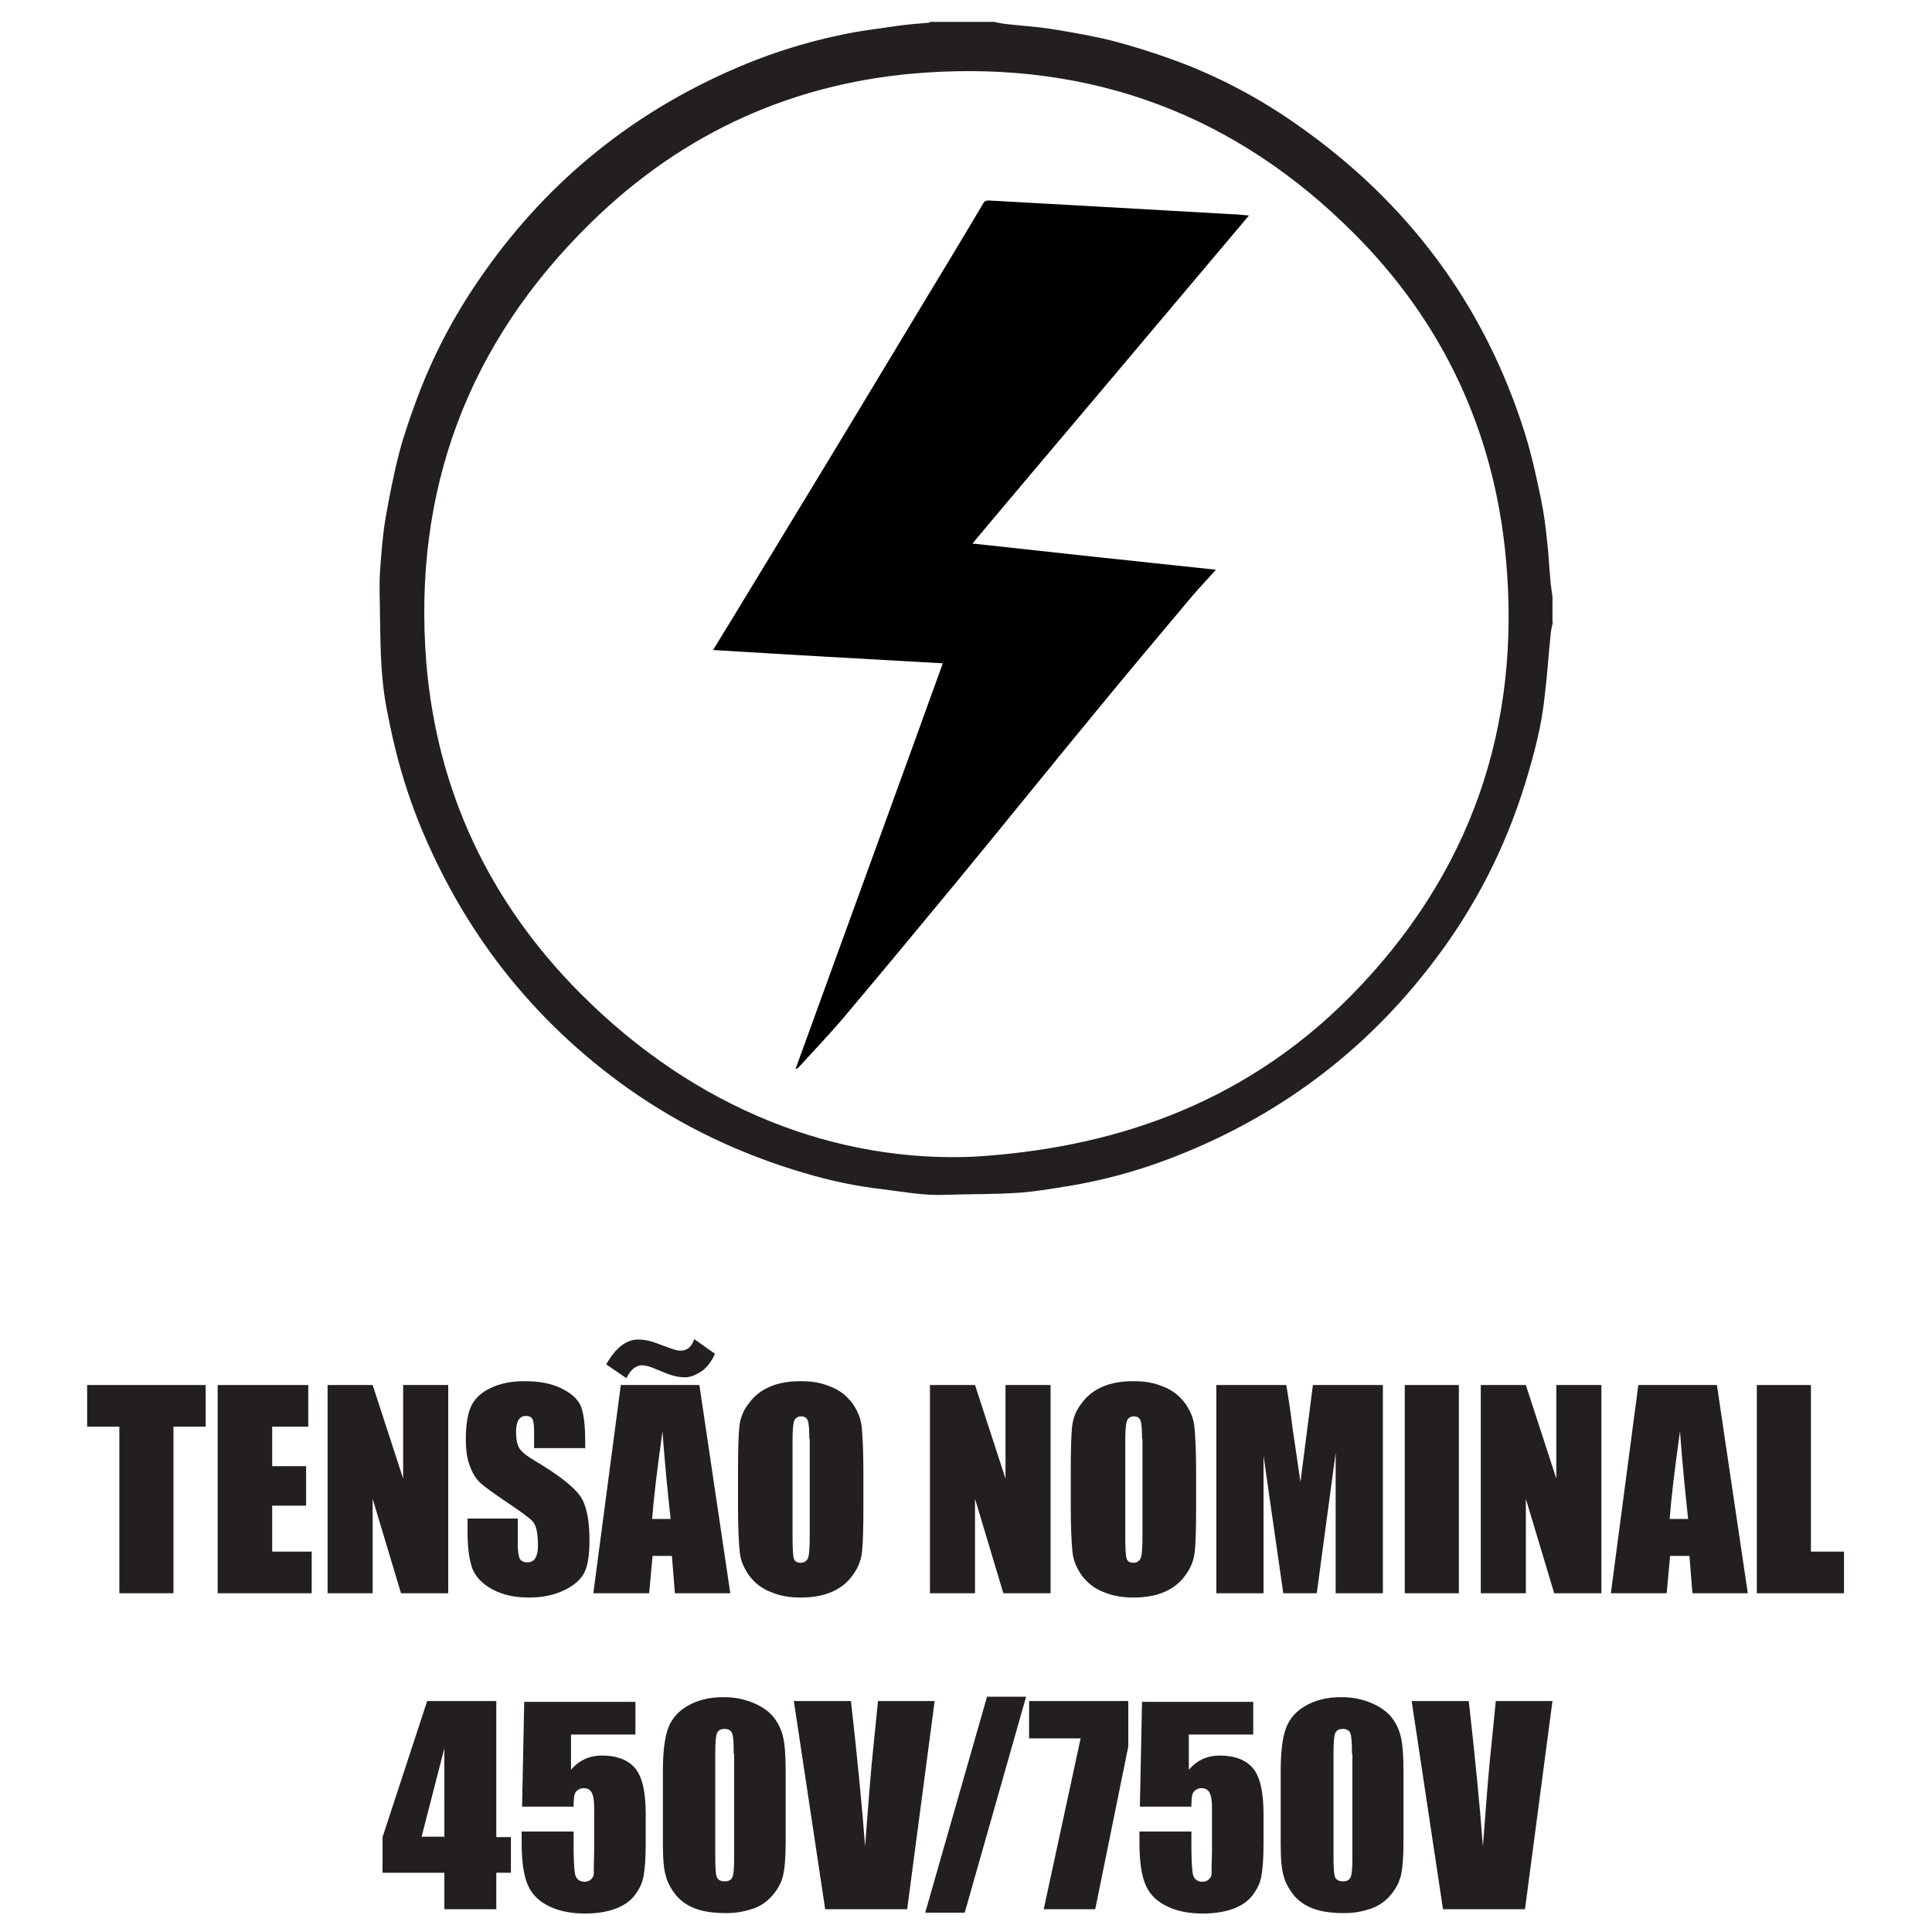 <?xml version="1.0" encoding="UTF-8"?>
<svg xmlns="http://www.w3.org/2000/svg" id="Layer_1" data-name="Layer 1" viewBox="0 0 45 45">
  <defs>
    <style>
      .cls-1 {
        fill: #231f20;
      }
    </style>
  </defs>
  <g id="HPETmU.tif">
    <g>
      <path class="cls-1" d="M36.17,14.49c-.02.09-.04.17-.05.26-.05.48-.08.97-.14,1.45-.07.7-.25,1.38-.46,2.06-.46,1.49-1.16,2.86-2.1,4.1-1.62,2.15-3.7,3.69-6.21,4.64-.74.28-1.51.49-2.29.62-.38.06-.77.13-1.16.16-.58.04-1.17.03-1.75.05-.49.02-.97-.07-1.45-.13-.62-.07-1.23-.2-1.83-.38-1.47-.43-2.84-1.08-4.09-1.96-2.24-1.59-3.86-3.67-4.89-6.22-.25-.63-.45-1.28-.6-1.94-.1-.45-.2-.91-.24-1.38-.05-.5-.05-1-.06-1.5,0-.33-.02-.66,0-.99.03-.42.06-.85.13-1.26.09-.51.19-1.03.32-1.53.11-.42.26-.84.41-1.25.37-.99.85-1.91,1.45-2.78,1.47-2.15,3.39-3.76,5.77-4.83.86-.39,1.75-.68,2.67-.87.41-.09.83-.14,1.25-.2.26-.04.52-.06.78-.08.01,0,.03-.02.04-.02.5,0,1,0,1.49,0,.09.02.18.04.28.05.34.04.68.06,1.02.11.49.08.97.16,1.45.28.5.13,1,.29,1.49.47,1,.37,1.94.87,2.82,1.49,2.57,1.8,4.36,4.19,5.3,7.19.16.51.27,1.03.38,1.56.06.3.1.6.13.9.04.31.05.62.08.93.01.14.03.27.05.41v.59ZM22.71,26.94c3.04-.19,6.16-1.12,8.75-3.74,2.8-2.84,3.99-6.29,3.61-10.25-.28-2.91-1.46-5.44-3.53-7.51-2.75-2.76-6.09-4.01-9.97-3.75-3.02.2-5.65,1.38-7.81,3.5-2.87,2.81-4.15,6.25-3.83,10.25.25,2.99,1.47,5.57,3.58,7.69,2.71,2.73,6.01,3.96,9.21,3.81Z"></path>
      <path class="cls-1" d="M25.76,20.82l.02.02-.02-.02Z"></path>
    </g>
    <g id="ArWiVw">
      <path d="M21.96,15.45c-1.79-.1-3.56-.2-5.35-.31.15-.25.3-.49.44-.72,1.03-1.7,2.07-3.4,3.1-5.11.43-.71.86-1.43,1.29-2.14.49-.81.98-1.62,1.46-2.43.03-.06.07-.07.14-.07.89.05,1.78.1,2.67.15,1,.06,1.99.11,2.99.17.12,0,.25.02.39.03-1.08,1.28-2.15,2.55-3.22,3.82-1.07,1.27-2.14,2.53-3.22,3.82,1.9.21,3.78.41,5.67.61-.2.23-.4.43-.59.66-.74.88-1.48,1.76-2.21,2.65-1.08,1.31-2.15,2.64-3.23,3.95-.89,1.08-1.78,2.15-2.68,3.22-.32.37-.66.73-.99,1.09-.02.03-.05.05-.09.06,1.14-3.15,2.29-6.29,3.43-9.45Z"></path>
    </g>
  </g>
  <g>
    <path class="cls-1" d="M4.79,32.26v.97h-.75v3.88h-1.26v-3.88h-.75v-.97h2.75Z"></path>
    <path class="cls-1" d="M5.08,32.26h2.1v.97h-.84v.92h.79v.92h-.79v1.07h.92v.97h-2.19v-4.85Z"></path>
    <path class="cls-1" d="M10.44,32.26v4.85h-1.1l-.66-2.2v2.2h-1.05v-4.85h1.05l.71,2.18v-2.18h1.05Z"></path>
    <path class="cls-1" d="M13.61,33.73h-1.17v-.36c0-.17-.01-.27-.04-.32-.03-.05-.08-.07-.15-.07-.08,0-.13.03-.17.09-.04.06-.06.16-.06.28,0,.16.02.28.07.37.04.08.16.18.36.3.56.33.91.61,1.06.82.15.21.22.56.22,1.03,0,.35-.04.6-.12.76-.08.16-.24.3-.47.41-.23.11-.5.17-.81.17-.34,0-.62-.06-.86-.19s-.39-.29-.47-.49c-.07-.2-.11-.48-.11-.84v-.32h1.17v.59c0,.18.02.3.05.35s.09.08.17.08.15-.03.19-.1c.04-.07.06-.16.06-.29,0-.29-.04-.47-.12-.56-.08-.09-.28-.23-.59-.44-.31-.21-.52-.36-.62-.45s-.19-.22-.25-.39c-.07-.17-.1-.38-.1-.63,0-.37.05-.64.14-.81s.25-.31.46-.4c.21-.1.47-.15.77-.15.33,0,.61.05.84.16.23.11.38.24.46.4.07.16.11.43.11.82v.19Z"></path>
    <path class="cls-1" d="M16.29,32.26l.72,4.85h-1.29l-.07-.87h-.45l-.08.87h-1.3l.64-4.85h1.82ZM16.65,31.54c-.09.2-.21.34-.34.42-.13.08-.25.12-.35.12-.14,0-.29-.03-.46-.1l-.22-.09c-.14-.06-.25-.09-.32-.09-.15,0-.27.1-.37.3l-.47-.32c.22-.39.47-.58.74-.58.14,0,.3.03.47.1l.19.07c.16.06.26.09.32.09.17,0,.27-.09.33-.27l.48.34ZM15.62,35.38c-.06-.55-.13-1.23-.19-2.04-.13.93-.21,1.61-.24,2.04h.43Z"></path>
    <path class="cls-1" d="M20.11,35.1c0,.49-.01.83-.03,1.03-.02.2-.09.39-.22.56-.12.17-.28.3-.49.39-.21.09-.45.13-.72.13-.26,0-.49-.04-.7-.13-.21-.08-.37-.21-.5-.38-.12-.17-.2-.35-.22-.55-.02-.2-.04-.55-.04-1.05v-.83c0-.49.01-.83.03-1.03.02-.2.09-.39.22-.55.12-.17.28-.3.49-.39.21-.09.44-.13.72-.13s.49.04.7.13c.21.08.37.21.5.38.12.17.2.35.22.55.02.2.04.55.04,1.05v.83ZM18.85,33.51c0-.23-.01-.37-.04-.43-.02-.06-.08-.09-.15-.09-.07,0-.12.03-.15.08s-.05.2-.05.45v2.26c0,.28.01.46.03.52.02.07.08.1.16.1s.14-.04.17-.11.04-.26.04-.54v-2.23Z"></path>
    <path class="cls-1" d="M24.47,32.26v4.85h-1.1l-.66-2.2v2.2h-1.05v-4.85h1.05l.71,2.18v-2.18h1.05Z"></path>
    <path class="cls-1" d="M27.86,35.1c0,.49-.01.83-.03,1.03-.02.2-.09.39-.22.56-.12.17-.28.3-.49.39-.21.09-.45.13-.72.13-.26,0-.49-.04-.7-.13-.21-.08-.37-.21-.5-.38-.12-.17-.2-.35-.22-.55-.02-.2-.04-.55-.04-1.05v-.83c0-.49.01-.83.03-1.03.02-.2.09-.39.22-.55.12-.17.28-.3.49-.39.21-.09.44-.13.72-.13s.49.04.7.13c.21.08.37.21.5.38.12.17.2.35.22.55.02.2.04.55.04,1.05v.83ZM26.6,33.51c0-.23-.01-.37-.04-.43-.02-.06-.08-.09-.15-.09-.07,0-.12.03-.15.08s-.05.2-.05.45v2.26c0,.28.01.46.03.52.02.07.08.1.16.1s.14-.04.17-.11.04-.26.04-.54v-2.23Z"></path>
    <path class="cls-1" d="M32.21,32.26v4.85h-1.1v-3.27s-.44,3.27-.44,3.27h-.78l-.46-3.2v3.2h-1.1v-4.85h1.63c.05.29.1.63.15,1.03l.18,1.23.29-2.26h1.64Z"></path>
    <path class="cls-1" d="M33.98,32.26v4.85h-1.26v-4.85h1.26Z"></path>
    <path class="cls-1" d="M37.3,32.26v4.85h-1.1l-.66-2.2v2.2h-1.05v-4.85h1.05l.71,2.18v-2.18h1.05Z"></path>
    <path class="cls-1" d="M39.99,32.26l.72,4.85h-1.29l-.07-.87h-.45l-.08.87h-1.3l.64-4.85h1.82ZM39.32,35.38c-.06-.55-.13-1.23-.19-2.04-.13.93-.21,1.61-.24,2.04h.43Z"></path>
    <path class="cls-1" d="M42.18,32.26v3.88h.77v.97h-2.03v-4.85h1.26Z"></path>
    <path class="cls-1" d="M11.56,39.62v3.17h.34v.83h-.34v.85h-1.21v-.85h-1.44v-.83l1.04-3.17h1.6ZM10.35,42.78v-2.06l-.53,2.06h.53Z"></path>
    <path class="cls-1" d="M14.8,39.62v.78h-1.5v.82c.19-.22.43-.33.72-.33.33,0,.59.09.76.28.17.19.26.54.26,1.08v.69c0,.34-.02.59-.05.76-.03.16-.1.31-.21.45-.11.14-.26.24-.45.31-.19.07-.43.11-.7.11-.31,0-.59-.05-.82-.16-.24-.11-.41-.27-.51-.49-.1-.22-.15-.55-.15-1v-.26h1.21v.3c0,.31.01.54.03.67.02.13.1.2.23.2.06,0,.11-.02.15-.06.04-.04.06-.08.06-.12s0-.23.01-.57v-.96c0-.18-.02-.3-.06-.37-.04-.07-.1-.1-.19-.1-.06,0-.1.02-.14.05-.04.03-.06.07-.07.11-.01.04-.02.13-.02.27h-1.2l.05-2.44h2.59Z"></path>
    <path class="cls-1" d="M18.3,41.26v1.62c0,.37-.02.63-.06.8-.04.17-.12.32-.25.47s-.28.25-.46.31-.38.1-.6.1c-.29,0-.53-.03-.72-.1-.19-.07-.34-.17-.46-.31-.11-.14-.2-.29-.24-.45-.05-.16-.07-.41-.07-.75v-1.69c0-.45.04-.78.12-1,.08-.22.23-.4.46-.53s.5-.2.83-.2c.27,0,.5.05.71.14.21.09.37.21.47.34s.17.28.21.45c.04.17.06.43.06.8ZM17.09,40.85c0-.26-.01-.42-.04-.48-.02-.06-.08-.1-.17-.1s-.15.03-.18.1c-.03.07-.04.23-.04.48v2.37c0,.28.01.45.04.51.03.06.09.09.18.09s.15-.03.18-.1c.03-.07.04-.22.04-.46v-2.4Z"></path>
    <path class="cls-1" d="M21.77,39.62l-.64,4.85h-1.91l-.73-4.85h1.33c.15,1.33.26,2.46.33,3.39.07-.93.13-1.76.21-2.49l.09-.9h1.33Z"></path>
    <path class="cls-1" d="M23.9,39.52l-1.43,5.03h-.92l1.44-5.03h.91Z"></path>
    <path class="cls-1" d="M26.28,39.62v1.06l-.77,3.79h-1.2l.86-3.98h-1.2v-.87h2.31Z"></path>
    <path class="cls-1" d="M29.19,39.62v.78h-1.5v.82c.19-.22.43-.33.72-.33.33,0,.59.09.76.28.17.19.26.54.26,1.08v.69c0,.34-.02.59-.05.76-.03.16-.1.31-.21.45-.11.14-.26.24-.45.31-.19.07-.43.11-.7.11-.31,0-.59-.05-.82-.16-.24-.11-.41-.27-.51-.49-.1-.22-.15-.55-.15-1v-.26h1.21v.3c0,.31.01.54.03.67.02.13.1.2.23.2.06,0,.11-.02.15-.06.04-.04.06-.08.06-.12s0-.23.01-.57v-.96c0-.18-.02-.3-.06-.37-.04-.07-.1-.1-.19-.1-.06,0-.1.02-.14.05-.04.03-.06.07-.07.11-.01.04-.02.13-.02.27h-1.2l.05-2.44h2.59Z"></path>
    <path class="cls-1" d="M32.69,41.26v1.62c0,.37-.02.63-.06.8-.04.17-.12.32-.25.47s-.28.25-.46.31-.38.1-.6.1c-.29,0-.53-.03-.72-.1-.19-.07-.34-.17-.46-.31-.11-.14-.2-.29-.24-.45-.05-.16-.07-.41-.07-.75v-1.69c0-.45.04-.78.12-1,.08-.22.23-.4.46-.53s.5-.2.83-.2c.27,0,.5.05.71.14.21.09.37.21.47.34s.17.28.21.45c.04.17.06.43.06.8ZM31.49,40.85c0-.26-.01-.42-.04-.48-.02-.06-.08-.1-.17-.1s-.15.03-.18.1c-.03.07-.04.23-.04.48v2.37c0,.28.01.45.04.51.03.06.09.09.18.09s.15-.03.18-.1c.03-.07.04-.22.04-.46v-2.4Z"></path>
    <path class="cls-1" d="M36.16,39.62l-.64,4.85h-1.91l-.73-4.85h1.33c.15,1.33.26,2.46.33,3.39.07-.93.13-1.76.21-2.49l.09-.9h1.33Z"></path>
  </g>
</svg>
